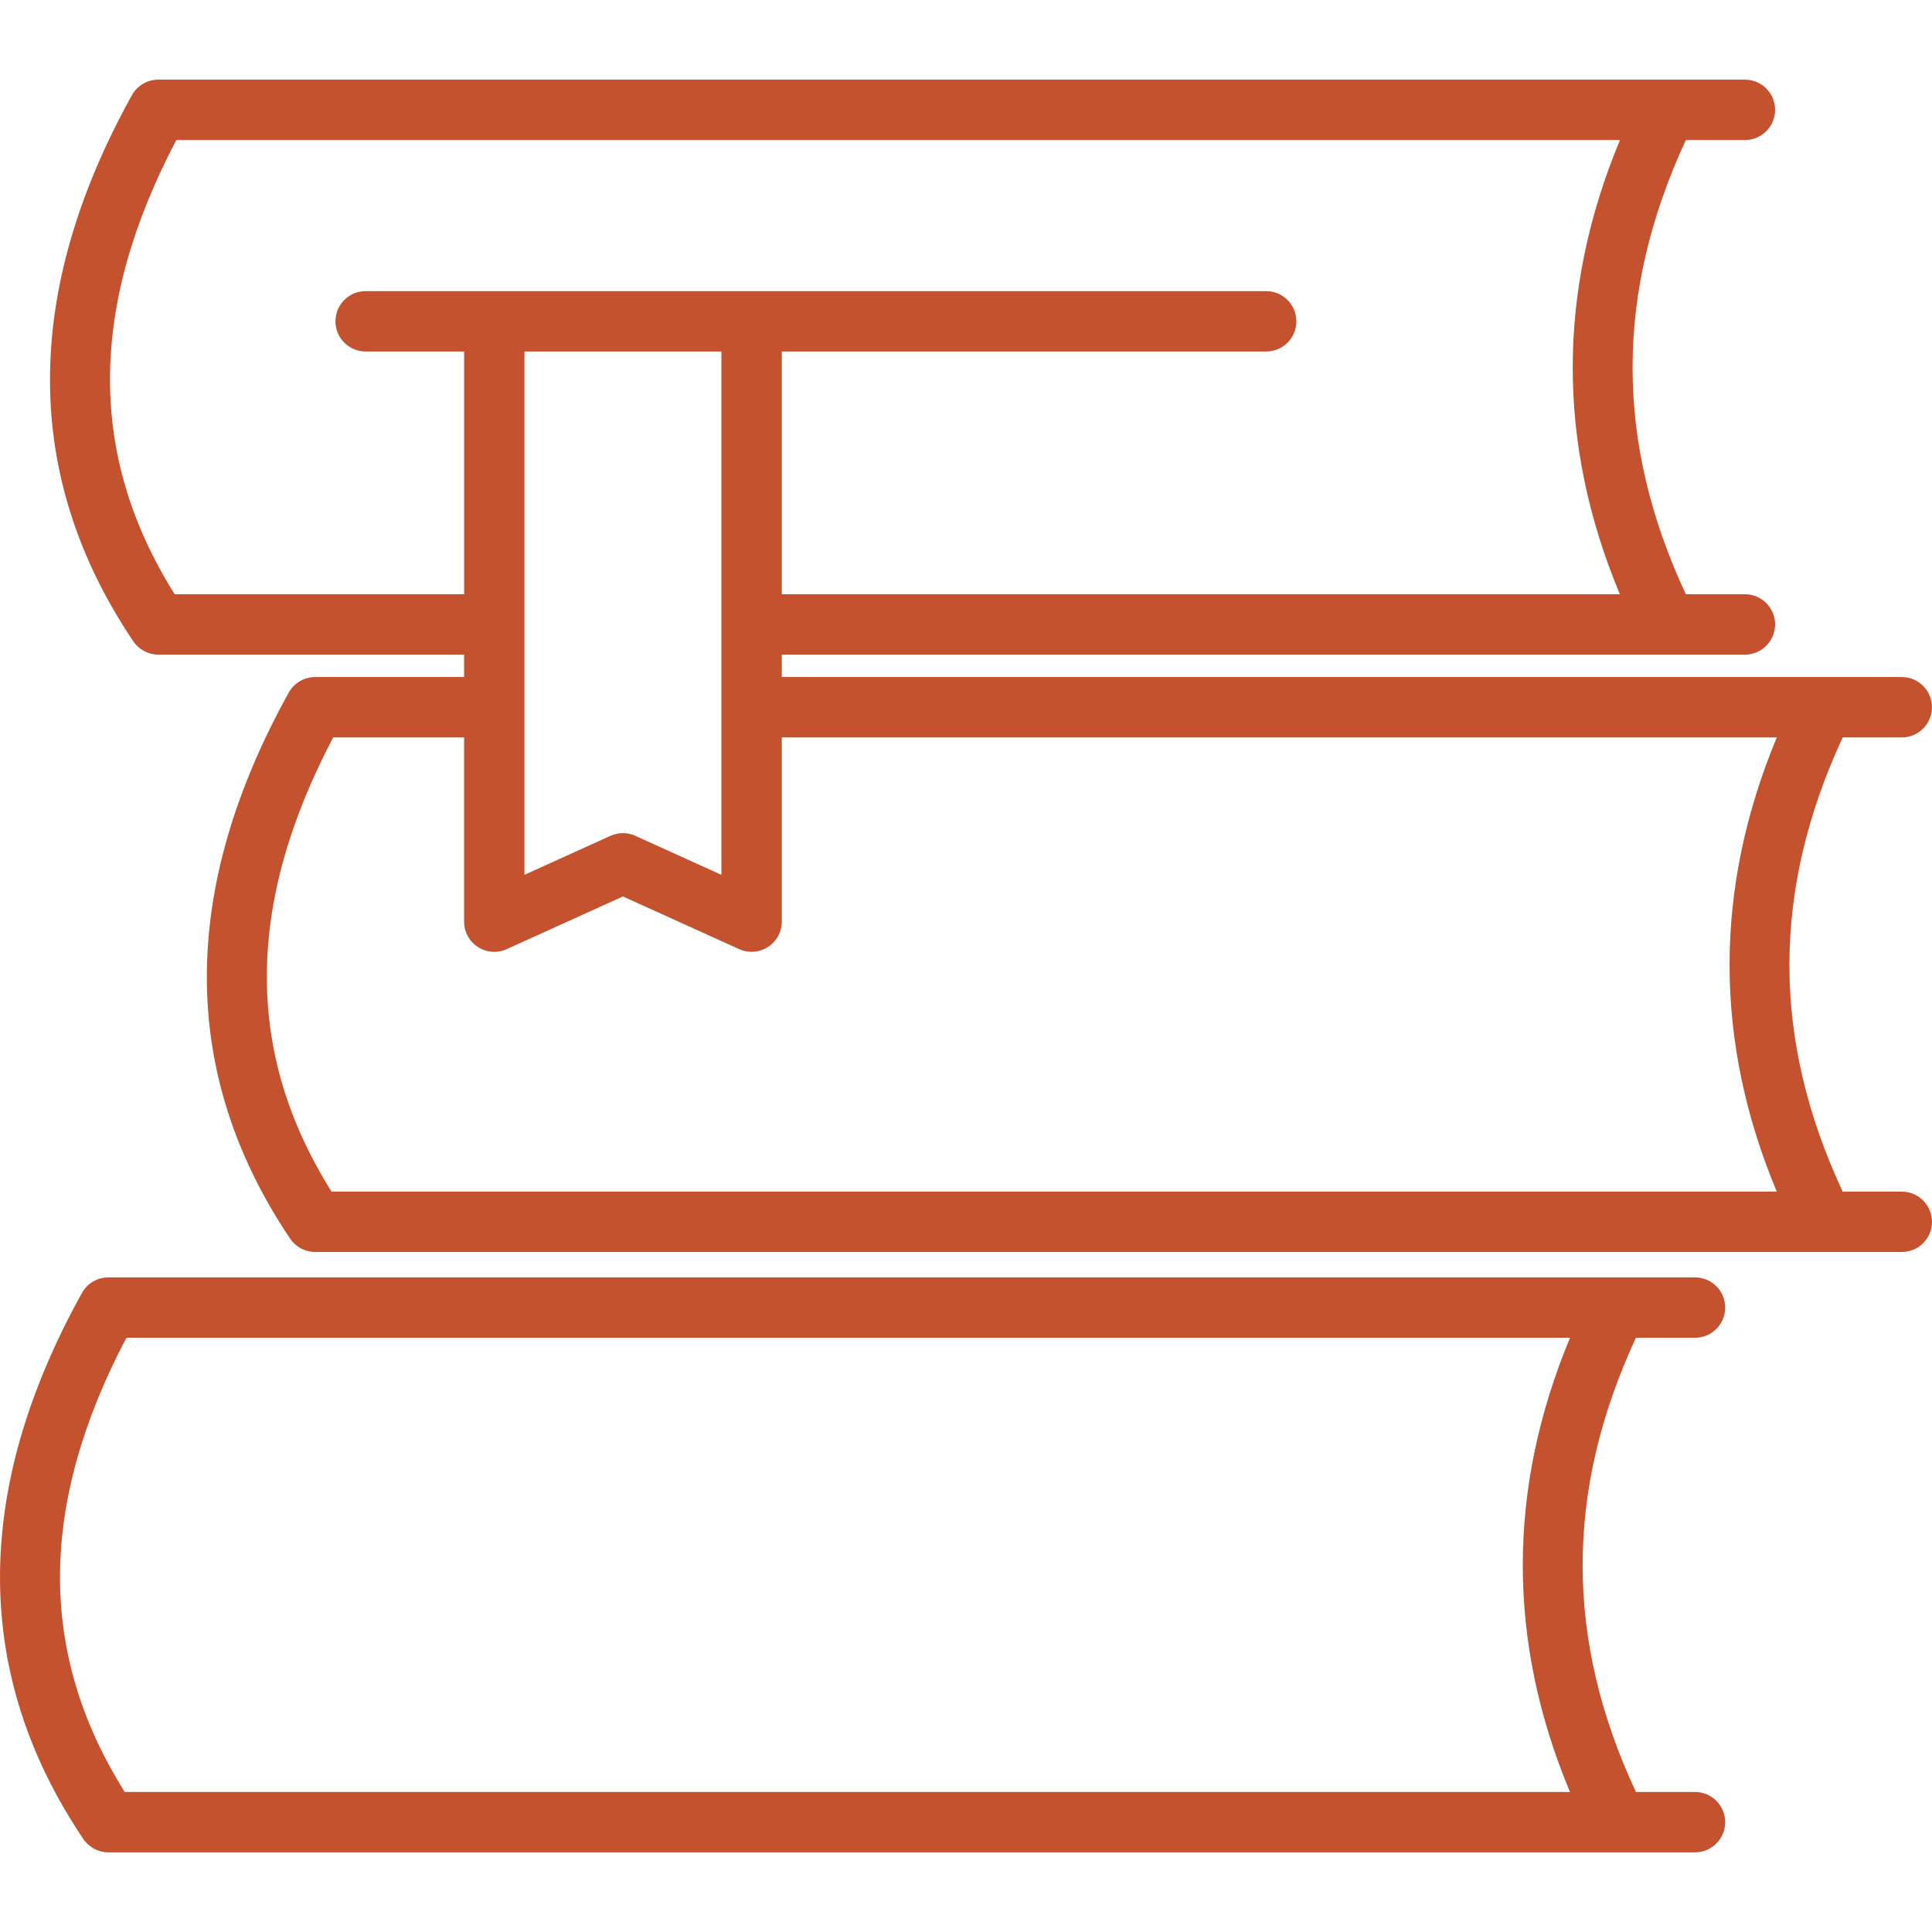<svg xmlns="http://www.w3.org/2000/svg" fill="#C5522F" version="1.1" viewBox="0 0 64 64">
    <path d="M62.999,39.474h-1.957c-2.353-5.044-2.353-9.967,0-15.046h1.957
		c0.553,0,1-0.448,1-1c0-0.552-0.447-1-1-1H25.898v-0.743h31.905c0.553,0,1-0.448,1-1
		c0-0.552-0.447-1-1-1h-1.957c-2.353-5.044-2.352-9.966,0-15.046h1.957
		c0.553,0,1-0.448,1-1c0-0.552-0.447-1-1-1H5.244c-0.363,0-0.698,0.197-0.875,0.515
		C0.737,9.709,0.752,15.795,4.414,21.243c0.186,0.276,0.497,0.442,0.83,0.442
		h10.13v0.743h-4.934c-0.363,0-0.698,0.197-0.875,0.515
		C5.932,29.498,5.948,35.584,9.611,41.032c0.186,0.276,0.497,0.442,0.83,0.442
		h52.559c0.553,0,1-0.448,1-1C63.999,39.922,63.552,39.474,62.999,39.474z
		 M17.374,11.644h6.523v17.336l-2.849-1.292c-0.264-0.119-0.562-0.119-0.826,0
		l-2.849,1.292V11.644z M5.787,19.685c-2.875-4.577-2.857-9.509,0.054-15.046h47.822
		c-2.085,5.012-2.086,10.064-0.003,15.046H25.898v-8.041h16.046c0.553,0,1-0.448,1-1
		c0-0.552-0.447-1-1-1H12.113c-0.553,0-1,0.448-1,1c0,0.552,0.447,1,1,1h3.262v8.041H5.787z
		 M11.037,24.428h4.337v6.103c0,0.34,0.173,0.656,0.458,0.84
		c0.286,0.185,0.646,0.212,0.955,0.07l3.849-1.745l3.849,1.745
		c0.132,0.06,0.272,0.089,0.413,0.089c0.19,0,0.378-0.054,0.542-0.16
		c0.285-0.184,0.458-0.5,0.458-0.84v-6.103h32.961
		c-2.086,5.011-2.086,10.063-0.002,15.046H10.983
		C8.108,34.897,8.125,29.966,11.037,24.428z" />
    <path d="M54.192,44.315h1.957c0.553,0,1-0.448,1-1c0-0.552-0.447-1-1-1H3.59
		c-0.363,0-0.698,0.197-0.875,0.515c-3.635,6.555-3.619,12.641,0.045,18.089
		c0.187,0.276,0.497,0.442,0.83,0.442h52.559c0.553,0,1-0.448,1-1c0-0.552-0.447-1-1-1
		h-1.957C51.839,54.317,51.839,49.394,54.192,44.315z M4.132,59.361
		c-2.876-4.577-2.858-9.509,0.055-15.046h47.822
		c-2.086,5.011-2.086,10.063-0.002,15.046H4.132z" />
</svg>